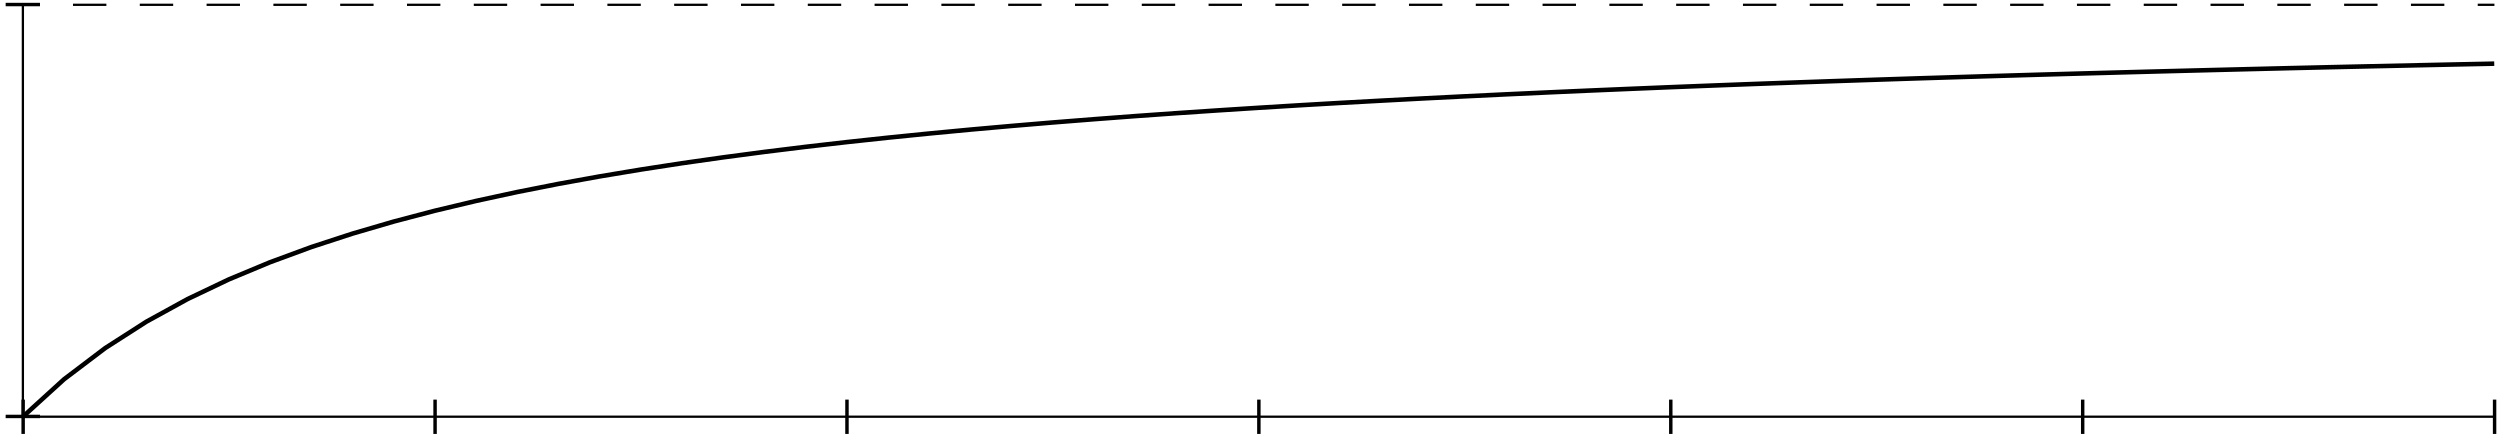 <svg xmlns="http://www.w3.org/2000/svg" width="437pt" height="76pt" viewBox="0 0 437 76"><path style="fill:none;stroke-width:3.985;stroke-linecap:butt;stroke-linejoin:miter;stroke:#000;stroke-opacity:1;stroke-miterlimit:10" d="M40 751.602h29.18m58.398 0h29.18m0 0h29.18m58.398 0h29.18m0 0h29.18m58.398 0h29.18m-.001 0h29.18m58.399 0h29.18m-.001 0h29.18m58.399 0h29.18m0 0h29.179m58.398 0h29.18m0 0h29.18m58.398 0h29.18m0 0h29.18m58.398 0h29.18m0 0h29.18m58.397 0h29.18m0 0h29.22m58.358 0h29.18m0 0h29.18m58.398 0h29.18m0 0h29.18m58.398 0h29.18m0 0h29.218m58.36 0h29.18m0 0h29.18m58.398 0h29.18m0 0h29.18m58.398 0h29.18m-.001 0h29.219m58.359 0h29.18m0 0h29.219m58.359 0h29.18m0 0h29.18m58.397 0h29.18m0 0h29.22m58.359 0h29.18m-.001 0h29.18m58.399 0h29.18m-.001 0h29.219m58.359 0h29.18m0 0h29.219m58.359 0h29.18m0 0h29.18m58.398 0h29.219m0 0h29.18m58.359 0h29.18m0 0h29.218m58.36 0h29.18m-.001 0h29.18m58.398 0h29.18m0 0h29.219m58.359 0h29.18m-.001 0h29.18m58.4 0h29.179m0 0h29.218m58.36 0h29.18m0 0h29.218m58.36 0h29.18m-.001 0h29.22m58.359 0h29.18m-.001 0h29.219m58.359 0h29.22m0 0h29.179m58.359 0h29.18m0 0h29.219m58.359 0h29.18m0 0h29.18m58.398 0h29.18m-.001 0h29.22m58.359 0h29.18m-.001 0h29.219m58.36 0h29.18M40 31.602h4320.04" transform="matrix(.1 0 0 -.1 0 76)"/><path style="stroke:none;fill-rule:nonzero;fill:#000;fill-opacity:1" d="M3.746 69.852h.602v6h-.602zm72.004 0h.602v6h-.602zm72 0h.602v6h-.602zm72 0h.602v6h-.602zm72.004 0h.601v6h-.601zm72 0h.601v6h-.601zm72 0h.601v6h-.601zm0 0"/><path style="fill:none;stroke-width:3.985;stroke-linecap:butt;stroke-linejoin:miter;stroke:#000;stroke-opacity:1;stroke-miterlimit:10" d="M40 31.602v720" transform="matrix(.1 0 0 -.1 0 76)"/><path style="stroke:none;fill-rule:nonzero;fill:#000;fill-opacity:1" d="M.988 72.492h6v.602h-6zm0-72h6v.602h-6zm0 0"/><path style="fill:none;stroke-width:7.97;stroke-linecap:butt;stroke-linejoin:miter;stroke:#000;stroke-opacity:1;stroke-miterlimit:10" d="m40 31.602 71.992 65.468 71.992 54.532 72.032 46.171 71.992 39.532L400 271.602l72.031 30 71.953 26.484 72.032 23.516 71.992 21.054L760 391.602l72.031 17.148 71.992 15.586 71.993 14.219 71.992 13.047 72.031 11.992 71.992 11.094 71.992 10.234 71.993 9.531 71.992 8.867 72.031 8.282 71.992 7.734 71.992 7.266 71.993 6.836 71.992 6.406 72.031 6.054 71.992 5.704 71.992 5.43 71.993 5.116 71.992 4.844 72.031 4.61 71.992 4.414 71.992 4.18 71.993 3.945 72.03 3.828 71.993 3.633 71.992 3.476 71.992 3.32 72.032 3.204 71.992 3.046 71.992 2.97 71.992 2.812 71.992 2.734 72.032 2.617 71.992 2.5 71.992 2.422 71.992 2.344 71.992 2.226 72.032 2.188 71.992 2.11 71.992 2.03 71.992 1.954 72.032 1.914 71.992 1.836 71.992 1.797 71.992 1.757 71.992 1.68 72.032 1.602 143.984 3.125 71.992 1.484" transform="matrix(.1 0 0 -.1 0 76)"/></svg>